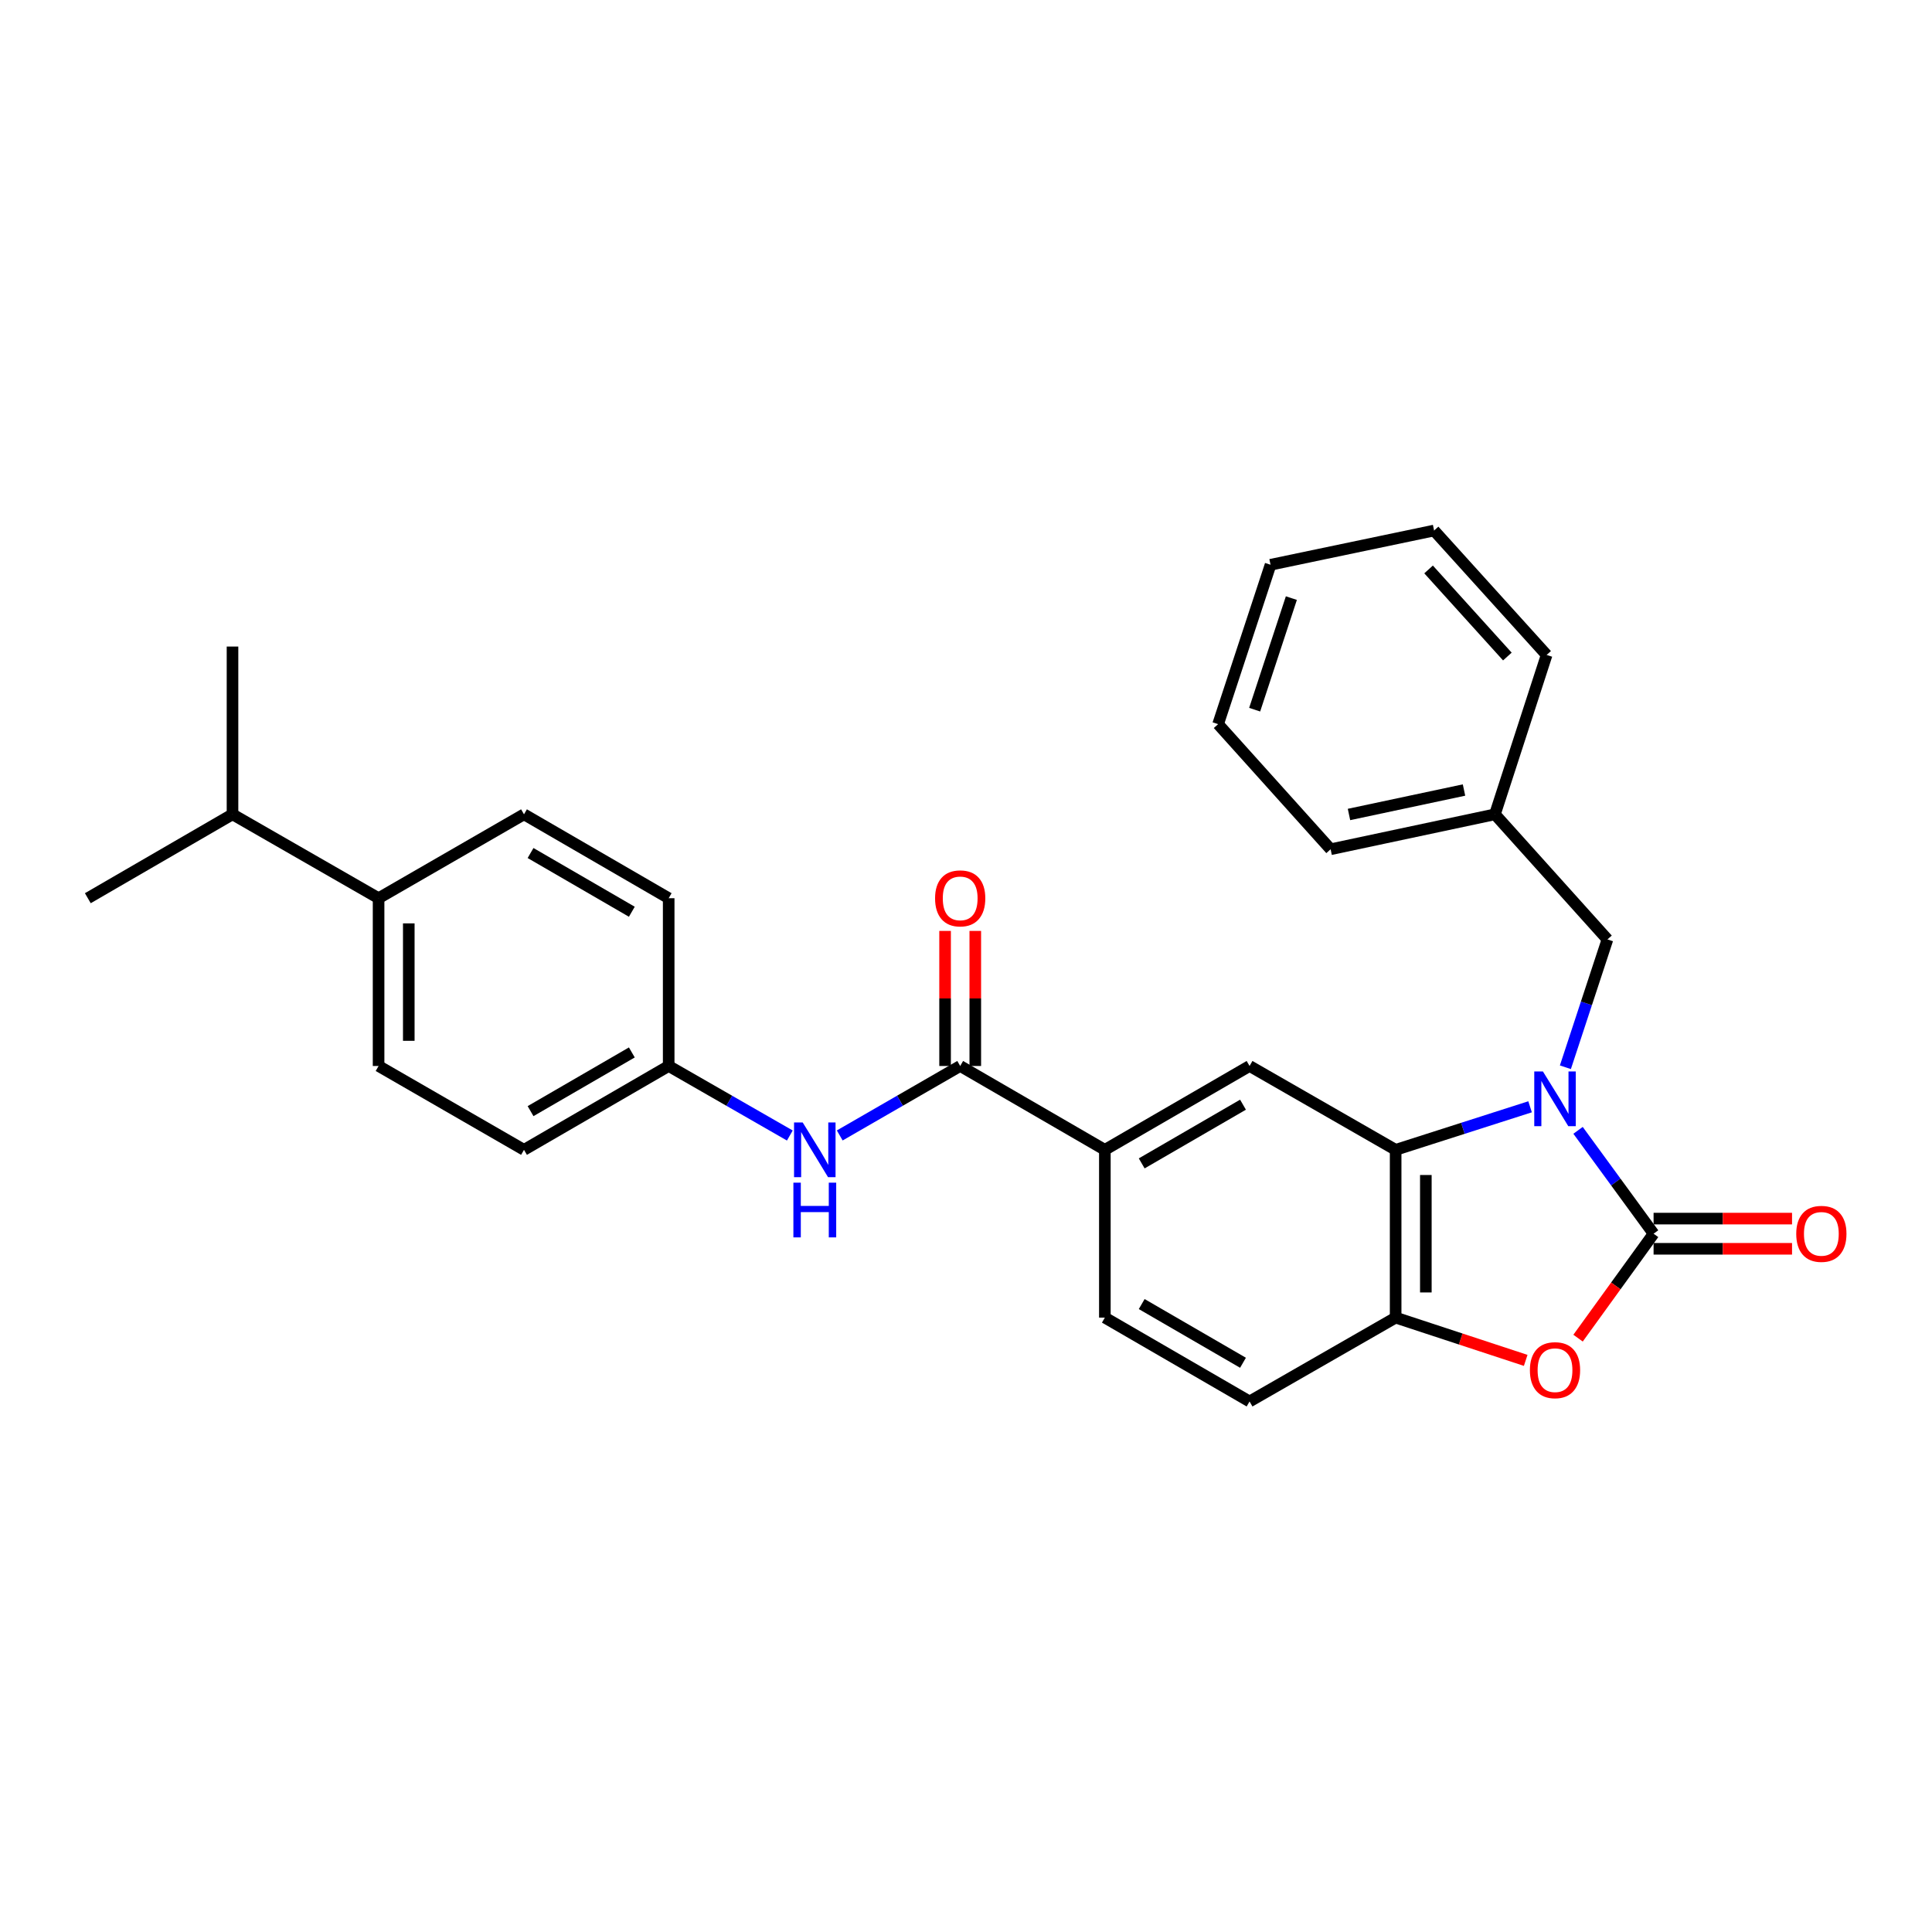 <?xml version='1.0' encoding='iso-8859-1'?>
<svg version='1.1' baseProfile='full'
              xmlns='http://www.w3.org/2000/svg'
                      xmlns:rdkit='http://www.rdkit.org/xml'
                      xmlns:xlink='http://www.w3.org/1999/xlink'
                  xml:space='preserve'
width='1000px' height='1000px' viewBox='0 0 1000 1000'>
<!-- END OF HEADER -->
<rect style='opacity:1.0;fill:#FFFFFF;stroke:none' width='1000' height='1000' x='0' y='0'> </rect>
<path class='bond-0' d='M 816.798,585.064 L 836.345,611.813' style='fill:none;fill-rule:evenodd;stroke:#0000FF;stroke-width:6px;stroke-linecap:butt;stroke-linejoin:miter;stroke-opacity:1' />
<path class='bond-0' d='M 836.345,611.813 L 855.891,638.562' style='fill:none;fill-rule:evenodd;stroke:#000000;stroke-width:6px;stroke-linecap:butt;stroke-linejoin:miter;stroke-opacity:1' />
<path class='bond-1' d='M 791.965,572.875 L 757.174,584.016' style='fill:none;fill-rule:evenodd;stroke:#0000FF;stroke-width:6px;stroke-linecap:butt;stroke-linejoin:miter;stroke-opacity:1' />
<path class='bond-1' d='M 757.174,584.016 L 722.383,595.156' style='fill:none;fill-rule:evenodd;stroke:#000000;stroke-width:6px;stroke-linecap:butt;stroke-linejoin:miter;stroke-opacity:1' />
<path class='bond-8' d='M 810.244,552.411 L 821.129,519.329' style='fill:none;fill-rule:evenodd;stroke:#0000FF;stroke-width:6px;stroke-linecap:butt;stroke-linejoin:miter;stroke-opacity:1' />
<path class='bond-8' d='M 821.129,519.329 L 832.013,486.246' style='fill:none;fill-rule:evenodd;stroke:#000000;stroke-width:6px;stroke-linecap:butt;stroke-linejoin:miter;stroke-opacity:1' />
<path class='bond-2' d='M 855.891,638.562 L 836.346,665.592' style='fill:none;fill-rule:evenodd;stroke:#000000;stroke-width:6px;stroke-linecap:butt;stroke-linejoin:miter;stroke-opacity:1' />
<path class='bond-2' d='M 836.346,665.592 L 816.8,692.622' style='fill:none;fill-rule:evenodd;stroke:#FF0000;stroke-width:6px;stroke-linecap:butt;stroke-linejoin:miter;stroke-opacity:1' />
<path class='bond-9' d='M 855.891,646.377 L 891.725,646.377' style='fill:none;fill-rule:evenodd;stroke:#000000;stroke-width:6px;stroke-linecap:butt;stroke-linejoin:miter;stroke-opacity:1' />
<path class='bond-9' d='M 891.725,646.377 L 927.558,646.377' style='fill:none;fill-rule:evenodd;stroke:#FF0000;stroke-width:6px;stroke-linecap:butt;stroke-linejoin:miter;stroke-opacity:1' />
<path class='bond-9' d='M 855.891,630.747 L 891.725,630.747' style='fill:none;fill-rule:evenodd;stroke:#000000;stroke-width:6px;stroke-linecap:butt;stroke-linejoin:miter;stroke-opacity:1' />
<path class='bond-9' d='M 891.725,630.747 L 927.558,630.747' style='fill:none;fill-rule:evenodd;stroke:#FF0000;stroke-width:6px;stroke-linecap:butt;stroke-linejoin:miter;stroke-opacity:1' />
<path class='bond-3' d='M 722.383,595.156 L 722.383,681.994' style='fill:none;fill-rule:evenodd;stroke:#000000;stroke-width:6px;stroke-linecap:butt;stroke-linejoin:miter;stroke-opacity:1' />
<path class='bond-3' d='M 738.012,608.182 L 738.012,668.968' style='fill:none;fill-rule:evenodd;stroke:#000000;stroke-width:6px;stroke-linecap:butt;stroke-linejoin:miter;stroke-opacity:1' />
<path class='bond-5' d='M 722.383,595.156 L 646.772,551.75' style='fill:none;fill-rule:evenodd;stroke:#000000;stroke-width:6px;stroke-linecap:butt;stroke-linejoin:miter;stroke-opacity:1' />
<path class='bond-28' d='M 789.7,704.13 L 756.041,693.062' style='fill:none;fill-rule:evenodd;stroke:#FF0000;stroke-width:6px;stroke-linecap:butt;stroke-linejoin:miter;stroke-opacity:1' />
<path class='bond-28' d='M 756.041,693.062 L 722.383,681.994' style='fill:none;fill-rule:evenodd;stroke:#000000;stroke-width:6px;stroke-linecap:butt;stroke-linejoin:miter;stroke-opacity:1' />
<path class='bond-11' d='M 722.383,681.994 L 646.772,725.4' style='fill:none;fill-rule:evenodd;stroke:#000000;stroke-width:6px;stroke-linecap:butt;stroke-linejoin:miter;stroke-opacity:1' />
<path class='bond-4' d='M 496.992,551.75 L 571.873,595.156' style='fill:none;fill-rule:evenodd;stroke:#000000;stroke-width:6px;stroke-linecap:butt;stroke-linejoin:miter;stroke-opacity:1' />
<path class='bond-7' d='M 496.992,551.75 L 465.821,569.729' style='fill:none;fill-rule:evenodd;stroke:#000000;stroke-width:6px;stroke-linecap:butt;stroke-linejoin:miter;stroke-opacity:1' />
<path class='bond-7' d='M 465.821,569.729 L 434.649,587.709' style='fill:none;fill-rule:evenodd;stroke:#0000FF;stroke-width:6px;stroke-linecap:butt;stroke-linejoin:miter;stroke-opacity:1' />
<path class='bond-10' d='M 504.807,551.75 L 504.807,516.797' style='fill:none;fill-rule:evenodd;stroke:#000000;stroke-width:6px;stroke-linecap:butt;stroke-linejoin:miter;stroke-opacity:1' />
<path class='bond-10' d='M 504.807,516.797 L 504.807,481.843' style='fill:none;fill-rule:evenodd;stroke:#FF0000;stroke-width:6px;stroke-linecap:butt;stroke-linejoin:miter;stroke-opacity:1' />
<path class='bond-10' d='M 489.177,551.75 L 489.177,516.797' style='fill:none;fill-rule:evenodd;stroke:#000000;stroke-width:6px;stroke-linecap:butt;stroke-linejoin:miter;stroke-opacity:1' />
<path class='bond-10' d='M 489.177,516.797 L 489.177,481.843' style='fill:none;fill-rule:evenodd;stroke:#FF0000;stroke-width:6px;stroke-linecap:butt;stroke-linejoin:miter;stroke-opacity:1' />
<path class='bond-6' d='M 646.772,551.75 L 571.873,595.156' style='fill:none;fill-rule:evenodd;stroke:#000000;stroke-width:6px;stroke-linecap:butt;stroke-linejoin:miter;stroke-opacity:1' />
<path class='bond-6' d='M 643.374,571.784 L 590.945,602.168' style='fill:none;fill-rule:evenodd;stroke:#000000;stroke-width:6px;stroke-linecap:butt;stroke-linejoin:miter;stroke-opacity:1' />
<path class='bond-13' d='M 571.873,595.156 L 571.873,681.994' style='fill:none;fill-rule:evenodd;stroke:#000000;stroke-width:6px;stroke-linecap:butt;stroke-linejoin:miter;stroke-opacity:1' />
<path class='bond-14' d='M 408.817,587.741 L 377.463,569.745' style='fill:none;fill-rule:evenodd;stroke:#0000FF;stroke-width:6px;stroke-linecap:butt;stroke-linejoin:miter;stroke-opacity:1' />
<path class='bond-14' d='M 377.463,569.745 L 346.109,551.75' style='fill:none;fill-rule:evenodd;stroke:#000000;stroke-width:6px;stroke-linecap:butt;stroke-linejoin:miter;stroke-opacity:1' />
<path class='bond-18' d='M 832.013,486.246 L 773.777,421.489' style='fill:none;fill-rule:evenodd;stroke:#000000;stroke-width:6px;stroke-linecap:butt;stroke-linejoin:miter;stroke-opacity:1' />
<path class='bond-29' d='M 646.772,725.4 L 571.873,681.994' style='fill:none;fill-rule:evenodd;stroke:#000000;stroke-width:6px;stroke-linecap:butt;stroke-linejoin:miter;stroke-opacity:1' />
<path class='bond-29' d='M 643.374,705.366 L 590.945,674.982' style='fill:none;fill-rule:evenodd;stroke:#000000;stroke-width:6px;stroke-linecap:butt;stroke-linejoin:miter;stroke-opacity:1' />
<path class='bond-12' d='M 195.955,464.912 L 195.955,551.75' style='fill:none;fill-rule:evenodd;stroke:#000000;stroke-width:6px;stroke-linecap:butt;stroke-linejoin:miter;stroke-opacity:1' />
<path class='bond-12' d='M 211.585,477.938 L 211.585,538.724' style='fill:none;fill-rule:evenodd;stroke:#000000;stroke-width:6px;stroke-linecap:butt;stroke-linejoin:miter;stroke-opacity:1' />
<path class='bond-17' d='M 195.955,464.912 L 120.345,421.489' style='fill:none;fill-rule:evenodd;stroke:#000000;stroke-width:6px;stroke-linecap:butt;stroke-linejoin:miter;stroke-opacity:1' />
<path class='bond-31' d='M 195.955,464.912 L 271.219,421.489' style='fill:none;fill-rule:evenodd;stroke:#000000;stroke-width:6px;stroke-linecap:butt;stroke-linejoin:miter;stroke-opacity:1' />
<path class='bond-19' d='M 346.109,551.75 L 346.109,464.912' style='fill:none;fill-rule:evenodd;stroke:#000000;stroke-width:6px;stroke-linecap:butt;stroke-linejoin:miter;stroke-opacity:1' />
<path class='bond-20' d='M 346.109,551.75 L 271.219,595.156' style='fill:none;fill-rule:evenodd;stroke:#000000;stroke-width:6px;stroke-linecap:butt;stroke-linejoin:miter;stroke-opacity:1' />
<path class='bond-20' d='M 327.038,544.739 L 274.615,575.123' style='fill:none;fill-rule:evenodd;stroke:#000000;stroke-width:6px;stroke-linecap:butt;stroke-linejoin:miter;stroke-opacity:1' />
<path class='bond-15' d='M 195.955,551.75 L 271.219,595.156' style='fill:none;fill-rule:evenodd;stroke:#000000;stroke-width:6px;stroke-linecap:butt;stroke-linejoin:miter;stroke-opacity:1' />
<path class='bond-16' d='M 271.219,421.489 L 346.109,464.912' style='fill:none;fill-rule:evenodd;stroke:#000000;stroke-width:6px;stroke-linecap:butt;stroke-linejoin:miter;stroke-opacity:1' />
<path class='bond-16' d='M 274.613,441.523 L 327.036,471.92' style='fill:none;fill-rule:evenodd;stroke:#000000;stroke-width:6px;stroke-linecap:butt;stroke-linejoin:miter;stroke-opacity:1' />
<path class='bond-21' d='M 120.345,421.489 L 120.345,334.651' style='fill:none;fill-rule:evenodd;stroke:#000000;stroke-width:6px;stroke-linecap:butt;stroke-linejoin:miter;stroke-opacity:1' />
<path class='bond-22' d='M 120.345,421.489 L 45.455,464.912' style='fill:none;fill-rule:evenodd;stroke:#000000;stroke-width:6px;stroke-linecap:butt;stroke-linejoin:miter;stroke-opacity:1' />
<path class='bond-23' d='M 773.777,421.489 L 688.728,439.576' style='fill:none;fill-rule:evenodd;stroke:#000000;stroke-width:6px;stroke-linecap:butt;stroke-linejoin:miter;stroke-opacity:1' />
<path class='bond-23' d='M 757.769,408.915 L 698.234,421.575' style='fill:none;fill-rule:evenodd;stroke:#000000;stroke-width:6px;stroke-linecap:butt;stroke-linejoin:miter;stroke-opacity:1' />
<path class='bond-24' d='M 773.777,421.489 L 800.538,338.993' style='fill:none;fill-rule:evenodd;stroke:#000000;stroke-width:6px;stroke-linecap:butt;stroke-linejoin:miter;stroke-opacity:1' />
<path class='bond-26' d='M 688.728,439.576 L 630.492,374.818' style='fill:none;fill-rule:evenodd;stroke:#000000;stroke-width:6px;stroke-linecap:butt;stroke-linejoin:miter;stroke-opacity:1' />
<path class='bond-25' d='M 800.538,338.993 L 742.284,274.6' style='fill:none;fill-rule:evenodd;stroke:#000000;stroke-width:6px;stroke-linecap:butt;stroke-linejoin:miter;stroke-opacity:1' />
<path class='bond-25' d='M 780.21,339.819 L 739.432,294.744' style='fill:none;fill-rule:evenodd;stroke:#000000;stroke-width:6px;stroke-linecap:butt;stroke-linejoin:miter;stroke-opacity:1' />
<path class='bond-27' d='M 742.284,274.6 L 657.635,292.322' style='fill:none;fill-rule:evenodd;stroke:#000000;stroke-width:6px;stroke-linecap:butt;stroke-linejoin:miter;stroke-opacity:1' />
<path class='bond-30' d='M 630.492,374.818 L 657.635,292.322' style='fill:none;fill-rule:evenodd;stroke:#000000;stroke-width:6px;stroke-linecap:butt;stroke-linejoin:miter;stroke-opacity:1' />
<path class='bond-30' d='M 649.409,367.329 L 668.409,309.581' style='fill:none;fill-rule:evenodd;stroke:#000000;stroke-width:6px;stroke-linecap:butt;stroke-linejoin:miter;stroke-opacity:1' />
<path  class='atom-0' d='M 798.611 554.583
L 807.891 569.583
Q 808.811 571.063, 810.291 573.743
Q 811.771 576.423, 811.851 576.583
L 811.851 554.583
L 815.611 554.583
L 815.611 582.903
L 811.731 582.903
L 801.771 566.503
Q 800.611 564.583, 799.371 562.383
Q 798.171 560.183, 797.811 559.503
L 797.811 582.903
L 794.131 582.903
L 794.131 554.583
L 798.611 554.583
' fill='#0000FF'/>
<path  class='atom-3' d='M 791.871 709.199
Q 791.871 702.399, 795.231 698.599
Q 798.591 694.799, 804.871 694.799
Q 811.151 694.799, 814.511 698.599
Q 817.871 702.399, 817.871 709.199
Q 817.871 716.079, 814.471 719.999
Q 811.071 723.879, 804.871 723.879
Q 798.631 723.879, 795.231 719.999
Q 791.871 716.119, 791.871 709.199
M 804.871 720.679
Q 809.191 720.679, 811.511 717.799
Q 813.871 714.879, 813.871 709.199
Q 813.871 703.639, 811.511 700.839
Q 809.191 697.999, 804.871 697.999
Q 800.551 697.999, 798.191 700.799
Q 795.871 703.599, 795.871 709.199
Q 795.871 714.919, 798.191 717.799
Q 800.551 720.679, 804.871 720.679
' fill='#FF0000'/>
<path  class='atom-8' d='M 415.477 580.996
L 424.757 595.996
Q 425.677 597.476, 427.157 600.156
Q 428.637 602.836, 428.717 602.996
L 428.717 580.996
L 432.477 580.996
L 432.477 609.316
L 428.597 609.316
L 418.637 592.916
Q 417.477 590.996, 416.237 588.796
Q 415.037 586.596, 414.677 585.916
L 414.677 609.316
L 410.997 609.316
L 410.997 580.996
L 415.477 580.996
' fill='#0000FF'/>
<path  class='atom-8' d='M 410.657 612.148
L 414.497 612.148
L 414.497 624.188
L 428.977 624.188
L 428.977 612.148
L 432.817 612.148
L 432.817 640.468
L 428.977 640.468
L 428.977 627.388
L 414.497 627.388
L 414.497 640.468
L 410.657 640.468
L 410.657 612.148
' fill='#0000FF'/>
<path  class='atom-10' d='M 929.729 638.642
Q 929.729 631.842, 933.089 628.042
Q 936.449 624.242, 942.729 624.242
Q 949.009 624.242, 952.369 628.042
Q 955.729 631.842, 955.729 638.642
Q 955.729 645.522, 952.329 649.442
Q 948.929 653.322, 942.729 653.322
Q 936.489 653.322, 933.089 649.442
Q 929.729 645.562, 929.729 638.642
M 942.729 650.122
Q 947.049 650.122, 949.369 647.242
Q 951.729 644.322, 951.729 638.642
Q 951.729 633.082, 949.369 630.282
Q 947.049 627.442, 942.729 627.442
Q 938.409 627.442, 936.049 630.242
Q 933.729 633.042, 933.729 638.642
Q 933.729 644.362, 936.049 647.242
Q 938.409 650.122, 942.729 650.122
' fill='#FF0000'/>
<path  class='atom-11' d='M 483.992 464.992
Q 483.992 458.192, 487.352 454.392
Q 490.712 450.592, 496.992 450.592
Q 503.272 450.592, 506.632 454.392
Q 509.992 458.192, 509.992 464.992
Q 509.992 471.872, 506.592 475.792
Q 503.192 479.672, 496.992 479.672
Q 490.752 479.672, 487.352 475.792
Q 483.992 471.912, 483.992 464.992
M 496.992 476.472
Q 501.312 476.472, 503.632 473.592
Q 505.992 470.672, 505.992 464.992
Q 505.992 459.432, 503.632 456.632
Q 501.312 453.792, 496.992 453.792
Q 492.672 453.792, 490.312 456.592
Q 487.992 459.392, 487.992 464.992
Q 487.992 470.712, 490.312 473.592
Q 492.672 476.472, 496.992 476.472
' fill='#FF0000'/>
</svg>
